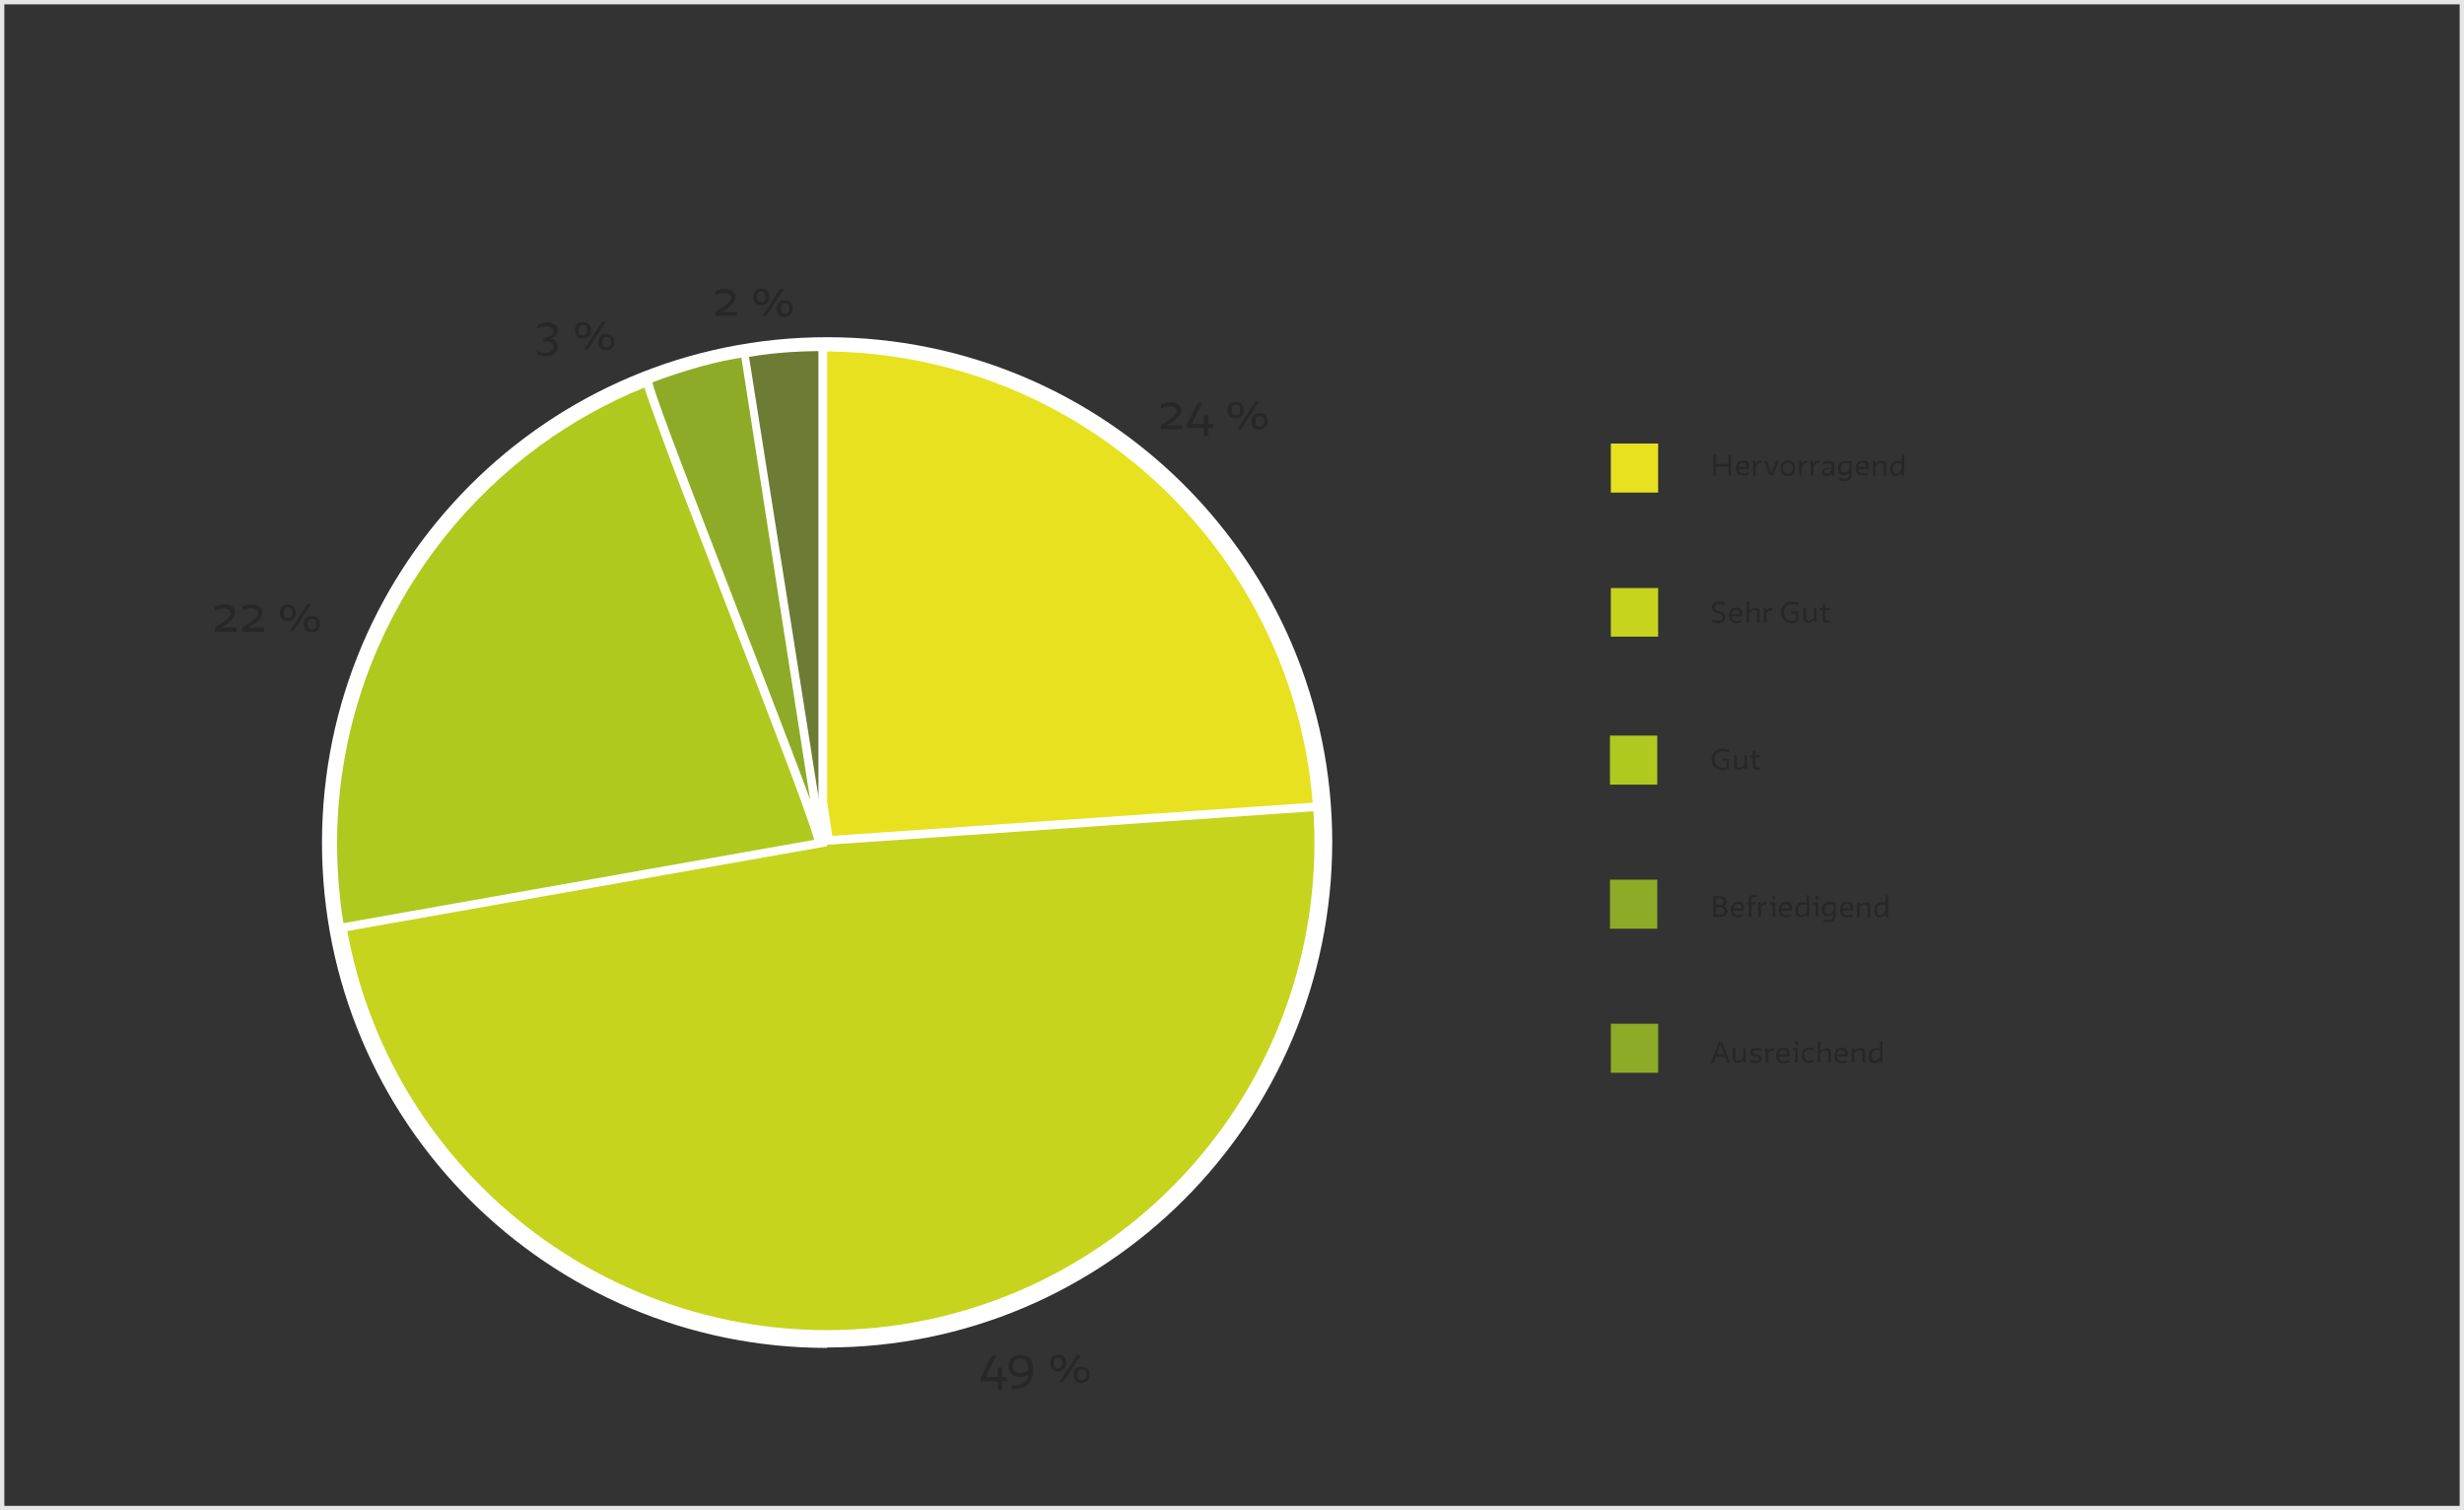 <?xml version="1.0" encoding="UTF-8"?>
<!-- Generator: Adobe Illustrator 25.3.1, SVG Export Plug-In . SVG Version: 6.00 Build 0)  -->
<svg xmlns="http://www.w3.org/2000/svg" xmlns:xlink="http://www.w3.org/1999/xlink" version="1.1" id="Ebene_1" x="0px" y="0px" viewBox="0 0 567.8 348" style="enable-background:new 0 0 567.8 348;" xml:space="preserve">
<rect x="0" y="0" width="567.8" height="348" fill="#333333" stroke="none"/>
<style type="text/css">
	.st0{fill:#272727;}
	.st1{fill:#E7E120;}
	.st2{fill:#C6D41D;}
	.st3{fill:#AFC91E;}
	.st4{fill:#8DAB26;}
	.st5{fill:#FFFFFF;}
	.st6{fill:#6C7C35;}
	.st7{fill:#E5E5E5;}
</style>
<g>
	<path class="st0" d="M169.8,72.8v-0.9h-3.6l0,0c1.1-0.6,3.3-1.9,3.3-3.4c0-0.9-0.6-1.9-2.4-1.9c-0.9,0-1.7,0.2-2.3,0.5l0.1,0.9   c0.6-0.3,1.4-0.5,2-0.5c1.3,0,1.6,0.7,1.6,1.1c0,1.2-3,2.8-3.7,3.3v0.9H169.8L169.8,72.8z M174.4,68.4c0-0.9,0.4-1.2,1-1.2   c0.8,0,1,0.4,1,1.2c0,0.9-0.4,1.2-1,1.2C174.7,69.6,174.4,69.3,174.4,68.4L174.4,68.4z M173.6,68.4c0,1.1,0.5,1.9,1.8,1.9   s1.9-0.8,1.9-1.9c0-1.2-0.6-1.9-1.9-1.9C174.2,66.5,173.6,67.3,173.6,68.4L173.6,68.4z M179.9,71.1c0-0.9,0.4-1.2,1-1.2   c0.8,0,1,0.4,1,1.2c0,0.9-0.4,1.2-1,1.2C180.2,72.3,179.9,71.9,179.9,71.1L179.9,71.1L179.9,71.1z M179,71.1c0,1.2,0.5,1.9,1.8,1.9   s1.9-0.8,1.9-1.9s-0.6-1.9-1.9-1.9C179.6,69.2,179,69.9,179,71.1L179,71.1z M175.7,72.8h0.9l4.1-6.3h-0.9L175.7,72.8L175.7,72.8z"></path>
	<path class="st0" d="M232,318.2v-0.9h-1.1v-2.2h-1v2.2h-2.8l2.5-4.9h-1.1l-2.5,5v0.9h3.9v1.9h1v-1.9h1.1V318.2z M233.3,320.1   c0.1,0,0.3,0,0.4,0c2.5,0,4.4-1.4,4.4-4.4c0-2.1-0.9-3.5-2.9-3.5c-1.8,0-2.8,1.1-2.8,2.7s1.2,2.4,2.6,2.4c0.9,0,1.6-0.2,2-0.6   c-0.3,1.6-1.3,2.6-3.4,2.6c-0.2,0-0.4,0-0.6,0L233.3,320.1L233.3,320.1z M235.1,316.4c-1,0-1.7-0.6-1.7-1.6s0.6-1.8,1.7-1.8   c1.3,0,1.8,1,1.9,2.6C236.6,316.1,235.9,316.4,235.1,316.4L235.1,316.4z M242.8,314.1c0-0.9,0.4-1.2,1-1.2c0.8,0,1,0.5,1,1.2   c0,0.9-0.4,1.2-1,1.2C243.1,315.3,242.8,315,242.8,314.1L242.8,314.1z M242,314.1c0,1.1,0.5,1.9,1.8,1.9s1.9-0.8,1.9-1.9   s-0.6-1.9-1.9-1.9C242.6,312.2,242,313,242,314.1L242,314.1z M248.3,316.8c0-0.9,0.4-1.2,1-1.2c0.8,0,1,0.4,1,1.2   c0,0.9-0.4,1.2-1,1.2C248.6,318,248.3,317.6,248.3,316.8L248.3,316.8L248.3,316.8z M247.4,316.8c0,1.1,0.5,1.9,1.8,1.9   s1.9-0.8,1.9-1.9s-0.6-1.9-1.9-1.9C248,314.9,247.4,315.6,247.4,316.8L247.4,316.8z M244.1,318.5h0.9l4.1-6.3h-0.9L244.1,318.5   L244.1,318.5z"></path>
	<path class="st0" d="M54.5,145.5v-0.9h-3.6l0,0c1.1-0.6,3.3-1.9,3.3-3.4c0-0.9-0.6-1.9-2.4-1.9c-0.8,0-1.7,0.2-2.3,0.5l0.1,0.9   c0.6-0.3,1.4-0.5,2-0.5c1.3,0,1.6,0.7,1.6,1.1c0,1.2-3,2.8-3.7,3.4v0.9h5V145.5z M60.8,145.5v-0.9h-3.6l0,0   c1.1-0.6,3.3-1.9,3.3-3.4c0-0.9-0.6-1.9-2.4-1.9c-0.8,0-1.7,0.2-2.3,0.5l0.1,0.9c0.6-0.3,1.4-0.5,2-0.5c1.3,0,1.6,0.7,1.6,1.1   c0,1.2-3,2.8-3.7,3.4v0.9h5V145.5z M65.4,141.2c0-0.9,0.3-1.2,1-1.2c0.8,0,1,0.4,1,1.2c0,0.9-0.4,1.2-1,1.2   C65.7,142.4,65.4,142,65.4,141.2L65.4,141.2z M64.5,141.2c0,1.1,0.5,1.9,1.8,1.9s1.9-0.8,1.9-1.9c0-1.1-0.6-1.9-1.9-1.9   C65.1,139.3,64.5,140,64.5,141.2L64.5,141.2z M70.9,143.8c0-0.9,0.4-1.2,1-1.2c0.8,0,1,0.4,1,1.2c0,0.9-0.4,1.2-1,1.2   C71.2,145,70.9,144.7,70.9,143.8L70.9,143.8L70.9,143.8z M70,143.8c0,1.1,0.5,1.9,1.8,1.9s1.9-0.8,1.9-1.9c0-1.1-0.6-1.9-1.9-1.9   C70.6,141.9,70,142.7,70,143.8L70,143.8z M66.7,145.5h0.9l4.1-6.3h-0.9L66.7,145.5L66.7,145.5z"></path>
	<path class="st0" d="M272.5,98.9V98h-3.6l0,0c1.1-0.6,3.3-1.9,3.3-3.4c0-0.9-0.6-1.9-2.4-1.9c-0.9,0-1.7,0.2-2.3,0.5l0.1,0.9   c0.6-0.3,1.4-0.5,2-0.5c1.3,0,1.6,0.7,1.6,1.1c0,1.2-3,2.8-3.7,3.3v0.9H272.5L272.5,98.9z M279.5,98.6v-0.9h-1.1v-2.2h-1v2.2h-2.8   l2.5-4.9H276l-2.5,5v0.8h3.9v1.9h1v-1.9H279.5L279.5,98.6z M283.8,94.5c0-0.9,0.4-1.2,1-1.2c0.8,0,1,0.4,1,1.2c0,0.9-0.4,1.2-1,1.2   C284.1,95.7,283.8,95.3,283.8,94.5L283.8,94.5z M282.9,94.5c0,1.1,0.5,1.9,1.8,1.9s1.9-0.8,1.9-1.9c0-1.2-0.6-1.9-1.9-1.9   C283.5,92.6,282.9,93.3,282.9,94.5L282.9,94.5z M289.3,97.1c0-0.9,0.4-1.2,1-1.2c0.8,0,1,0.4,1,1.2c0,0.9-0.4,1.2-1,1.2   C289.6,98.3,289.3,98,289.3,97.1L289.3,97.1L289.3,97.1z M288.4,97.1c0,1.2,0.5,1.9,1.8,1.9s1.9-0.8,1.9-1.9s-0.6-1.9-1.9-1.9   C289,95.2,288.4,96,288.4,97.1L288.4,97.1z M285.1,98.9h0.9l4.1-6.3h-0.9L285.1,98.9L285.1,98.9z"></path>
	<path class="st0" d="M128.5,76.2c0-1.2-0.8-1.9-2.5-1.9c-0.8,0-1.8,0.3-2.2,0.6l0.1,0.8c0.6-0.3,1.3-0.5,2-0.5   c1.3,0,1.6,0.7,1.6,1.2c0,0.8-0.7,1.2-2.3,1.5l0.1,0.8c0.1,0,0.2,0,0.3,0c1.3,0,1.9,0.4,1.9,1.2c0,0.7-0.5,1.4-1.9,1.4   c-0.7,0-1.4-0.2-1.8-0.5v0.9c0.4,0.2,1.1,0.4,1.9,0.4c1.7,0,2.8-0.9,2.8-2.3c0-1-0.6-1.7-1.8-1.8l0,0   C127.9,77.7,128.5,77.1,128.5,76.2L128.5,76.2z M133.3,76.1c0-0.9,0.4-1.2,1-1.2c0.8,0,1,0.4,1,1.2c0,0.9-0.4,1.2-1,1.2   C133.6,77.3,133.3,77,133.3,76.1L133.3,76.1z M132.5,76.1c0,1.1,0.5,1.9,1.8,1.9s1.9-0.8,1.9-1.9c0-1.2-0.6-1.9-1.9-1.9   C133.1,74.2,132.5,75,132.5,76.1L132.5,76.1z M138.8,78.8c0-0.9,0.4-1.2,1-1.2c0.8,0,1,0.4,1,1.2c0,0.9-0.4,1.2-1,1.2   C139.1,80,138.8,79.6,138.8,78.8L138.8,78.8L138.8,78.8z M137.9,78.8c0,1.2,0.5,1.9,1.8,1.9s1.9-0.8,1.9-1.9s-0.6-1.9-1.9-1.9   C138.5,76.9,137.9,77.6,137.9,78.8L137.9,78.8z M134.6,80.5h0.9l4.1-6.3h-0.9L134.6,80.5L134.6,80.5z"></path>
	<path class="st0" d="M398,244.9h0.7l-1.9-4.8h-0.7l-1.9,4.8h0.7l0.5-1.4h2.1L398,244.9L398,244.9z M396.5,240.7L396.5,240.7   l0.8,2.2h-1.7L396.5,240.7L396.5,240.7z M402.3,241.5h-0.6v2.2c-0.3,0.4-0.8,0.7-1.2,0.7c-0.4,0-0.6-0.2-0.6-0.7v-2.2h-0.6v2.3   c0,0.8,0.4,1.1,1.1,1.1c0.5,0,1-0.3,1.3-0.6v0.5h0.6L402.3,241.5L402.3,241.5z M405.4,243.9c0,0.3-0.2,0.5-0.9,0.5   c-0.4,0-0.8-0.1-1.2-0.2v0.6c0.3,0.1,0.7,0.2,1.2,0.2c1,0,1.5-0.5,1.5-1c0-0.8-0.7-0.9-1.3-1c-0.4-0.1-0.8-0.2-0.8-0.5   s0.3-0.5,0.8-0.5c0.4,0,0.8,0.1,1.2,0.3v-0.6c-0.3-0.1-0.7-0.2-1.2-0.2c-0.8,0-1.4,0.3-1.4,1c0,0.8,0.7,0.9,1.3,1   C405,243.5,405.4,243.6,405.4,243.9L405.4,243.9z M406.9,244.9h0.6v-2.2c0.3-0.4,0.6-0.6,1-0.6c0.1,0,0.2,0,0.3,0v-0.6h-0.2   c-0.5,0-0.9,0.3-1.2,0.7v-0.7l-0.6,0.1L406.9,244.9L406.9,244.9z M412.3,243.4c0-0.2,0.1-0.5,0.1-0.7c0-0.9-0.5-1.3-1.4-1.3   c-1.1,0-1.7,0.7-1.7,1.9c0,1.1,0.6,1.7,1.8,1.7c0.5,0,0.9-0.1,1.1-0.2v-0.5c-0.4,0.1-0.8,0.2-1.1,0.2c-0.6,0-1.1-0.2-1.2-1   L412.3,243.4L412.3,243.4z M411,241.9c0.4,0,0.8,0.2,0.8,0.8v0.2H410C410,242.2,410.4,241.9,411,241.9L411,241.9z M413,242h0.7v2.8   h0.6v-3.3h-1.2L413,242L413,242z M413.7,240.8h0.6V240h-0.6V240.8L413.7,240.8z M417,241.9c0.2,0,0.6,0.1,0.9,0.2v-0.6   c-0.3-0.1-0.6-0.1-1-0.1c-1.2,0-1.7,0.9-1.7,1.8c0,1.2,0.7,1.7,1.7,1.7c0.4,0,0.8-0.1,1-0.2v-0.5c-0.3,0.1-0.6,0.2-0.9,0.2   c-0.6,0-1.2-0.3-1.2-1.2C415.8,242.3,416.2,241.9,417,241.9L417,241.9z M418.8,244.9h0.6v-2.3c0.4-0.3,0.8-0.6,1.2-0.6   c0.4,0,0.7,0.2,0.7,0.7v2.2h0.6v-2.3c0-0.8-0.3-1.1-1-1.1c-0.5,0-1,0.3-1.4,0.6v-2.2h-0.6v5H418.8z M425.7,243.4   c0-0.2,0.1-0.5,0.1-0.7c0-0.9-0.5-1.3-1.4-1.3c-1.1,0-1.7,0.7-1.7,1.9c0,1.1,0.6,1.7,1.8,1.7c0.5,0,0.9-0.1,1.1-0.2v-0.5   c-0.4,0.1-0.8,0.2-1.1,0.2c-0.6,0-1.1-0.2-1.2-1L425.7,243.4L425.7,243.4z M424.3,241.9c0.4,0,0.8,0.2,0.8,0.8v0.2h-1.8   C423.4,242.2,423.8,241.9,424.3,241.9L424.3,241.9z M426.7,244.9h0.6v-2.3c0.4-0.3,0.8-0.6,1.2-0.6c0.4,0,0.7,0.2,0.7,0.7v2.2h0.6   v-2.3c0-0.8-0.3-1.1-1.1-1.1c-0.5,0-1,0.3-1.4,0.6v-0.6l-0.6,0.1L426.7,244.9L426.7,244.9z M433.2,244.9h0.6v-5h-0.6v1.7   c-0.3-0.1-0.5-0.1-0.8-0.1c-1.4,0-1.8,0.9-1.8,1.9c0,0.9,0.4,1.6,1.3,1.6c0.5,0,0.9-0.2,1.3-0.7V244.9L433.2,244.9z M432.1,244.4   c-0.4,0-0.8-0.2-0.8-1.1c0-0.9,0.3-1.4,1.2-1.4c0.3,0,0.5,0.1,0.8,0.1v1.3C433,244,432.6,244.4,432.1,244.4L432.1,244.4z"></path>
	<path class="st0" d="M394.8,211.3h1.7c1.1,0,1.6-0.6,1.6-1.3c0-0.6-0.3-1-0.9-1.1c0.5-0.2,0.7-0.6,0.7-1.1c0-0.8-0.5-1.3-1.6-1.3   h-1.5L394.8,211.3L394.8,211.3z M396.5,209.1c0.6,0,0.9,0.4,0.9,0.8c0,0.4-0.3,0.8-0.9,0.8h-1.1v-1.6H396.5L396.5,209.1z    M396.3,207c0.6,0,0.9,0.4,0.9,0.8c0,0.4-0.3,0.7-0.9,0.7h-0.9V207H396.3L396.3,207z M401.8,209.8c0-0.2,0.1-0.5,0.1-0.7   c0-0.9-0.5-1.3-1.4-1.3c-1.1,0-1.7,0.7-1.7,1.9c0,1.1,0.6,1.7,1.8,1.7c0.5,0,0.9-0.1,1.1-0.2v-0.5c-0.4,0.1-0.8,0.2-1.1,0.2   c-0.6,0-1.1-0.2-1.2-1L401.8,209.8L401.8,209.8z M400.5,208.3c0.4,0,0.8,0.2,0.8,0.8v0.2h-1.8C399.5,208.6,399.9,208.3,400.5,208.3   L400.5,208.3z M402.5,208.4h0.5v2.8h0.6v-2.8h0.8l0.1-0.5h-0.9v-0.5c0-0.5,0.2-0.7,0.7-0.7c0.2,0,0.4,0,0.5,0.1v-0.6   c-0.2-0.1-0.4-0.1-0.6-0.1c-0.6,0-1.2,0.4-1.2,1.2v0.5h-0.5V208.4L402.5,208.4z M405.2,211.3h0.6V209c0.3-0.4,0.6-0.6,1-0.6   c0.1,0,0.2,0,0.3,0v-0.6h-0.2c-0.5,0-0.9,0.3-1.2,0.7v-0.7l-0.6,0.1L405.2,211.3L405.2,211.3z M407.8,208.4h0.7v2.8h0.6v-3.3h-1.2   L407.8,208.4L407.8,208.4z M408.4,207.2h0.6v-0.8h-0.6V207.2L408.4,207.2z M412.9,209.8c0-0.2,0.1-0.5,0.1-0.7   c0-0.9-0.5-1.3-1.4-1.3c-1.1,0-1.7,0.7-1.7,1.9c0,1.1,0.6,1.7,1.8,1.7c0.5,0,0.9-0.1,1.1-0.2v-0.5c-0.4,0.1-0.8,0.2-1.1,0.2   c-0.6,0-1.1-0.2-1.2-1L412.9,209.8L412.9,209.8z M411.5,208.3c0.4,0,0.8,0.2,0.8,0.8v0.2h-1.8C410.6,208.6,411,208.3,411.5,208.3   L411.5,208.3z M416.3,211.3h0.6v-5h-0.6v1.7c-0.3-0.1-0.5-0.1-0.8-0.1c-1.4,0-1.8,0.9-1.8,1.9c0,0.9,0.4,1.6,1.3,1.6   c0.5,0,0.9-0.2,1.3-0.7V211.3L416.3,211.3z M415.2,210.9c-0.4,0-0.8-0.2-0.8-1.1c0-0.9,0.3-1.4,1.2-1.4c0.3,0,0.5,0.1,0.8,0.1v1.3   C416.1,210.4,415.7,210.9,415.2,210.9L415.2,210.9z M417.7,208.4h0.7v2.8h0.6v-3.3h-1.2L417.7,208.4L417.7,208.4z M418.4,207.2h0.6   v-0.8h-0.6V207.2L418.4,207.2z M422.4,210.9c0,0.9-0.4,1.1-1,1.1c-0.4,0-0.9-0.1-1.2-0.2v0.6c0.3,0.1,0.8,0.1,1.2,0.1   c1.1,0,1.6-0.6,1.6-1.5v-3.1c-0.6-0.1-1-0.1-1.3-0.1c-1.4,0-1.9,0.8-1.9,1.8c0,0.9,0.5,1.5,1.3,1.5c0.5,0,0.9-0.2,1.3-0.6V210.9   L422.4,210.9z M421.3,210.6c-0.4,0-0.8-0.1-0.8-1s0.4-1.2,1.2-1.2c0.2,0,0.4,0,0.8,0.1v1.4C422.1,210.3,421.7,210.6,421.3,210.6   L421.3,210.6z M427,209.8c0-0.2,0.1-0.5,0.1-0.7c0-0.9-0.5-1.3-1.4-1.3c-1.1,0-1.7,0.7-1.7,1.9c0,1.1,0.6,1.7,1.8,1.7   c0.5,0,0.9-0.1,1.1-0.2v-0.5c-0.4,0.1-0.8,0.2-1.1,0.2c-0.6,0-1.1-0.2-1.2-1L427,209.8L427,209.8z M425.6,208.3   c0.4,0,0.8,0.2,0.8,0.8v0.2h-1.8C424.6,208.6,425,208.3,425.6,208.3L425.6,208.3z M427.9,211.3h0.6V209c0.4-0.3,0.8-0.6,1.2-0.6   c0.4,0,0.7,0.2,0.7,0.7v2.2h0.6V209c0-0.8-0.3-1.1-1.1-1.1c-0.5,0-1,0.3-1.4,0.6v-0.6l-0.6,0.1L427.9,211.3L427.9,211.3z    M434.5,211.3h0.6v-5h-0.6v1.7c-0.3-0.1-0.5-0.1-0.8-0.1c-1.4,0-1.8,0.9-1.8,1.9c0,0.9,0.4,1.6,1.3,1.6c0.5,0,0.9-0.2,1.3-0.7   V211.3L434.5,211.3z M433.3,210.9c-0.4,0-0.8-0.2-0.8-1.1c0-0.9,0.3-1.4,1.2-1.4c0.3,0,0.5,0.1,0.8,0.1v1.3   C434.2,210.4,433.8,210.9,433.3,210.9L433.3,210.9z"></path>
	<path class="st0" d="M396.8,175.3h1.1v1.5c-0.3,0.1-0.6,0.1-0.9,0.1c-1.2,0-1.9-0.8-1.9-1.9c0-1.2,0.8-1.9,1.9-1.9   c0.5,0,1.1,0.1,1.4,0.3v-0.6c-0.3-0.2-0.9-0.3-1.5-0.3c-1.5,0-2.5,1.1-2.5,2.5c0,1.6,1.1,2.5,2.5,2.5c0.6,0,1.1-0.1,1.5-0.4v-2.3   h-1.7L396.8,175.3L396.8,175.3z M402.5,174H402v2.2c-0.3,0.4-0.8,0.7-1.2,0.7c-0.4,0-0.6-0.2-0.6-0.7V174h-0.6v2.3   c0,0.8,0.4,1.1,1.1,1.1c0.5,0,1-0.3,1.3-0.6v0.5h0.6L402.5,174L402.5,174z M403.3,174.5h0.6v1.9c0,0.8,0.4,1,1,1   c0.2,0,0.5,0,0.7-0.1v-0.5c-0.2,0.1-0.4,0.1-0.5,0.1c-0.3,0-0.6-0.1-0.6-0.6v-1.8h1.1V174h-1.1v-1h-0.6v1h-0.6V174.5L403.3,174.5z"></path>
	<path class="st0" d="M397,142.2c0,0.5-0.3,0.8-1,0.8c-0.5,0-1-0.1-1.4-0.3v0.6c0.4,0.2,0.9,0.3,1.4,0.3c1,0,1.6-0.6,1.6-1.4   c0-1.6-2.5-1.1-2.5-2.2c0-0.5,0.4-0.8,1-0.8c0.5,0,1,0.1,1.3,0.3l0.1-0.6c-0.3-0.2-0.8-0.3-1.4-0.3c-0.9,0-1.6,0.5-1.6,1.4   C394.5,141.6,397,141.1,397,142.2L397,142.2z M401.4,142c0-0.2,0.1-0.5,0.1-0.7c0-0.9-0.5-1.3-1.4-1.3c-1.1,0-1.7,0.7-1.7,1.9   c0,1.1,0.6,1.7,1.8,1.7c0.5,0,0.9-0.1,1.1-0.2v-0.5c-0.4,0.1-0.8,0.2-1.1,0.2c-0.6,0-1.1-0.2-1.2-1L401.4,142L401.4,142z    M400,140.5c0.4,0,0.8,0.2,0.8,0.8v0.2H399C399.1,140.8,399.4,140.5,400,140.5L400,140.5z M402.4,143.5h0.6v-2.3   c0.4-0.3,0.8-0.6,1.2-0.6c0.4,0,0.7,0.2,0.7,0.7v2.2h0.6v-2.3c0-0.8-0.3-1.1-1-1.1c-0.5,0-1,0.3-1.4,0.6v-2.2h-0.6v5H402.4z    M406.5,143.5h0.6v-2.2c0.3-0.4,0.6-0.6,1-0.6c0.1,0,0.2,0,0.3,0V140h-0.2c-0.5,0-0.9,0.3-1.2,0.7V140l-0.6,0.1L406.5,143.5   L406.5,143.5z M412.8,141.4h1.1v1.5c-0.3,0.1-0.6,0.1-0.9,0.1c-1.2,0-1.9-0.8-1.9-1.9c0-1.2,0.8-1.9,1.9-1.9c0.5,0,1.1,0.1,1.4,0.3   v-0.6c-0.3-0.2-0.9-0.3-1.5-0.3c-1.5,0-2.5,1.1-2.5,2.5c0,1.6,1.1,2.5,2.5,2.5c0.6,0,1.1-0.1,1.5-0.4v-2.3h-1.7v0.5H412.8z    M418.6,140.1H418v2.2c-0.3,0.4-0.8,0.7-1.2,0.7c-0.4,0-0.6-0.2-0.6-0.7v-2.2h-0.6v2.3c0,0.8,0.4,1.1,1.1,1.1c0.5,0,1-0.3,1.3-0.6   v0.5h0.6L418.6,140.1L418.6,140.1z M419.4,140.6h0.6v1.9c0,0.8,0.4,1,1,1c0.2,0,0.5,0,0.7-0.1v-0.5c-0.2,0.1-0.4,0.1-0.5,0.1   c-0.3,0-0.6-0.1-0.6-0.6v-1.8h1.1v-0.5h-1.1v-1H420v1h-0.6V140.6L419.4,140.6z"></path>
	<path class="st0" d="M398.3,109.6h0.6v-4.8h-0.6v2.1h-2.9v-2.1h-0.6v4.8h0.6v-2.1h2.9V109.6L398.3,109.6z M403,108.1   c0-0.2,0.1-0.5,0.1-0.7c0-0.9-0.5-1.3-1.4-1.3c-1.1,0-1.7,0.7-1.7,1.8c0,1.1,0.6,1.7,1.8,1.7c0.5,0,0.9-0.1,1.1-0.2v-0.5   c-0.4,0.1-0.8,0.2-1.1,0.2c-0.6,0-1.1-0.2-1.2-1H403L403,108.1z M401.6,106.6c0.4,0,0.8,0.2,0.8,0.8v0.2h-1.8   C400.7,106.9,401.1,106.6,401.6,106.6L401.6,106.6z M404,109.6h0.6v-2.2c0.3-0.3,0.6-0.7,1-0.7c0.1,0,0.2,0,0.3,0v-0.6h-0.2   c-0.5,0-0.9,0.3-1.2,0.7v-0.7l-0.6,0.1L404,109.6L404,109.6z M407.1,106.2h-0.6l1.3,3.3h0.8l1.3-3.3h-0.6l-1.1,2.8l0,0L407.1,106.2   L407.1,106.2z M410.3,107.9c0,1.1,0.5,1.8,1.7,1.8s1.7-0.8,1.7-1.8c0-1.1-0.5-1.8-1.7-1.8S410.3,106.8,410.3,107.9L410.3,107.9z    M410.9,107.9c0-0.8,0.3-1.2,1.1-1.2c0.7,0,1.1,0.4,1.1,1.2c0,0.8-0.4,1.3-1.1,1.3C411.2,109.1,410.9,108.7,410.9,107.9   L410.9,107.9z M414.6,109.6h0.6v-2.2c0.3-0.3,0.6-0.7,1-0.7c0.1,0,0.2,0,0.3,0v-0.6h-0.2c-0.5,0-0.9,0.3-1.2,0.7v-0.7l-0.6,0.1   L414.6,109.6L414.6,109.6z M417.3,109.6h0.6v-2.2c0.3-0.3,0.6-0.7,1-0.7c0.1,0,0.2,0,0.3,0v-0.6H419c-0.5,0-0.9,0.3-1.2,0.7v-0.7   l-0.6,0.1L417.3,109.6L417.3,109.6z M422.1,109.6h0.6v-2.3c0-0.9-0.4-1.1-1.3-1.1c-0.5,0-1,0.1-1.3,0.2v0.6   c0.4-0.1,0.9-0.2,1.2-0.2c0.6,0,0.8,0.1,0.8,0.7v0.3h-0.9c-0.9,0-1.4,0.3-1.4,1.1c0,0.6,0.4,0.9,1.1,0.9c0.5,0,1-0.3,1.2-0.7   L422.1,109.6L422.1,109.6z M420.9,109.1c-0.3,0-0.5-0.2-0.5-0.5s0.2-0.5,0.9-0.5h0.8C421.9,108.8,421.4,109.1,420.9,109.1   L420.9,109.1z M426.1,109.2c0,0.9-0.4,1.1-1,1.1c-0.4,0-0.9-0.1-1.2-0.2v0.6c0.3,0.1,0.8,0.2,1.2,0.2c1.1,0,1.6-0.6,1.6-1.5v-3.1   c-0.6-0.1-1-0.1-1.3-0.1c-1.4,0-1.9,0.8-1.9,1.8c0,0.9,0.5,1.5,1.3,1.5c0.5,0,0.9-0.2,1.3-0.6V109.2L426.1,109.2z M425,108.9   c-0.4,0-0.8-0.1-0.8-1c0-0.8,0.4-1.2,1.2-1.2c0.2,0,0.4,0,0.8,0.1v1.4C425.8,108.6,425.4,108.9,425,108.9L425,108.9z M430.6,108.1   c0-0.2,0.1-0.5,0.1-0.7c0-0.9-0.5-1.3-1.4-1.3c-1.1,0-1.7,0.7-1.7,1.8c0,1.1,0.6,1.7,1.8,1.7c0.5,0,0.9-0.1,1.1-0.2v-0.5   c-0.4,0.1-0.8,0.2-1.1,0.2c-0.6,0-1.1-0.2-1.2-1H430.6L430.6,108.1z M429.2,106.6c0.4,0,0.8,0.2,0.8,0.8v0.2h-1.8   C428.3,106.9,428.7,106.6,429.2,106.6L429.2,106.6z M431.6,109.6h0.6v-2.3c0.4-0.3,0.8-0.6,1.2-0.6c0.4,0,0.7,0.2,0.7,0.7v2.2h0.6   v-2.3c0-0.8-0.3-1.1-1.1-1.1c-0.5,0-1,0.3-1.4,0.6v-0.6l-0.6,0.1L431.6,109.6L431.6,109.6z M438.2,109.6h0.6v-5h-0.6v1.7   c-0.3-0.1-0.5-0.1-0.8-0.1c-1.4,0-1.8,0.9-1.8,1.9c0,0.9,0.4,1.6,1.3,1.6c0.5,0,0.9-0.2,1.3-0.7V109.6L438.2,109.6z M437,109.2   c-0.4,0-0.8-0.2-0.8-1.1s0.3-1.4,1.2-1.4c0.3,0,0.5,0.1,0.8,0.1v1.3C437.9,108.7,437.5,109.2,437,109.2L437,109.2z"></path>
	<polygon class="st1" points="371.2,102.2 371.2,113.5 382.1,113.5 382.1,102.2  "></polygon>
	<polygon class="st2" points="371.2,135.5 371.2,146.7 382.1,146.7 382.1,135.5  "></polygon>
	<polygon class="st3" points="371,169.5 371,180.8 381.9,180.8 381.9,169.5  "></polygon>
	<polygon class="st4" points="371,202.7 371,214 381.9,214 381.9,202.7  "></polygon>
	<polygon class="st4" points="371.2,235.9 371.2,247.2 382.1,247.2 382.1,235.9  "></polygon>
	<path class="st2" d="M190.6,308.5c63.2,0,114.4-51.2,114.4-114.4S253.7,79.8,190.6,79.8S76.2,131,76.2,194.1   S127.4,308.5,190.6,308.5L190.6,308.5z"></path>
	<path class="st5" d="M190.6,308.5v2c64.3,0,116.3-52.1,116.4-116.4c0-64.3-52.1-116.4-116.4-116.4S74.2,129.9,74.2,194.2   s52.1,116.4,116.4,116.4V308.5v-2c-31,0-59.1-12.6-79.5-32.9s-32.9-48.4-32.9-79.4s12.6-59.1,32.9-79.4s48.4-32.9,79.5-32.9   c31,0,59.1,12.6,79.4,32.9s32.9,48.4,32.9,79.4s-12.6,59.1-32.9,79.4s-48.4,32.9-79.4,32.9V308.5L190.6,308.5z"></path>
	<path class="st1" d="M173.5,81.1c19.3-2.7,38.2-0.4,55.3,5.9c38.3,14.1,67.8,48.2,73.8,91.5c0.4,2.5,0.6,5,0.8,7.5l-112.6,7.7   L173.5,81.1"></path>
	<path class="st5" d="M173.4,80.1c19.5-2.7,38.5-0.4,55.8,5.9c38.6,14.2,68.4,48.7,74.5,92.3c0.4,2.5,0.6,5,0.8,7.5l0.1,1L190,194.7   L172.6,81.3l2-0.3l0,0l17.2,111.6l111.7-7.7l0.1,1l-1,0.1c-0.2-2.5-0.5-4.9-0.8-7.4c-6-42.8-35.2-76.7-73.2-90.7   c-17-6.2-35.7-8.5-54.8-5.8L173.4,80.1L173.4,80.1L173.4,80.1z"></path>
	<path class="st3" d="M179.1,80.8c-19.4,2-37.2,8.8-52.3,19.1c-33.7,22.9-54.1,63.2-49.5,106.6c0.3,2.5,0.6,5,1,7.4l111.2-19.8   L179.1,80.8"></path>
	<path class="st5" d="M178.9,79.8c-19.6,2.1-37.5,8.9-52.7,19.2l0,0c-34,23.1-54.6,63.8-50,107.5c0.3,2.5,0.6,5,1,7.5l0.2,1   l113.2-20L180,80.7l-2,0.2l0,0l10.3,112.5L78.1,212.9l0.2,1l1-0.2c-0.4-2.4-0.8-4.9-1-7.4c-4.5-43,15.7-82.9,49.1-105.7l0,0   c15-10.2,32.5-16.9,51.8-18.9L178.9,79.8L178.9,79.8z"></path>
	<path class="st6" d="M189.6,80c-14.1,0-25.4,2.3-37.6,7.4c-1.4,0.6,37.6,107,37.6,107V80"></path>
	<path class="st5" d="M189.6,79c-14.2,0-25.7,2.3-38,7.4c-0.2,0.1-0.4,0.2-0.4,0.3c-0.1,0.2-0.2,0.3-0.2,0.4s0,0.2,0,0.3   c0,0.3,0.1,0.5,0.1,0.9c0.3,1.3,1.1,3.9,2.3,7.4c8.3,25,35.3,98.9,35.3,98.9l1.9-0.3V80h-2l0,0v114.4h1l0.9-0.4   c0,0-0.6-1.6-1.6-4.4c-3.6-9.9-12.6-34.6-20.7-57.3c-4.1-11.3-7.9-22.2-10.7-30.4c-1.4-4.1-2.6-7.6-3.4-10.1   c-0.4-1.3-0.7-2.3-0.9-3.1c-0.1-0.4-0.2-0.7-0.2-0.9c0-0.1,0-0.2-0.1-0.3v-0.1l0,0h-0.2h0.2l0,0h-0.2h0.2h-0.7l0.7,0.2   c0-0.1,0-0.2,0-0.2h-0.7l0.7,0.2l-0.9-0.3l0.7,0.6c0.1-0.1,0.1-0.2,0.1-0.3l-0.9-0.3l0.7,0.6l-0.8-0.6l0.4,0.9   c0.2-0.1,0.3-0.2,0.4-0.3l-0.8-0.6l0.4,0.9c12.2-5,23.3-7.3,37.3-7.3L189.6,79L189.6,79z"></path>
	<path class="st4" d="M188.8,194.2c1.4-0.6-41.1-106.1-39.6-106.7c7.8-3,16.4-5.5,22.5-6.2l17.9,113.2"></path>
	<path class="st5" d="M188.4,193.2l0.4,0.9l-0.8-0.6C188.1,193.4,188.2,193.3,188.4,193.2l0.4,0.9l-0.8-0.6l0.7,0.5l-0.9-0.1   c0-0.1,0-0.2,0.2-0.4l0.7,0.5l-0.9-0.1l0.5,0.1h-0.5v0l0.5,0.1h-0.5l0,0c0-0.1-0.1-0.4-0.2-0.7c-0.4-1.4-1.3-4.1-2.6-7.7   c-4.6-12.7-14.1-37.1-22.3-58.3c-4.1-10.6-7.9-20.4-10.5-27.6c-1.3-3.6-2.4-6.6-3.1-8.6c-0.3-1-0.6-1.9-0.8-2.5   c-0.1-0.3-0.1-0.5-0.2-0.8c0-0.1,0-0.2,0-0.4c0-0.1,0-0.2,0.1-0.4c0.1-0.2,0.2-0.4,0.5-0.5l0,0l0,0c7.9-3,16.5-5.5,22.7-6.2   l0.9-0.1l18,114.1l-2,0.3l0,0L170.7,81.5l1-0.2l0.1,1c-5.9,0.7-14.5,3.1-22.2,6.1l-0.4-0.9l0.4,0.9l-0.4-0.9l0.8,0.6   c-0.1,0.1-0.2,0.2-0.4,0.3l-0.4-0.9l0.8,0.6l-0.7-0.6l0.9,0.1c0,0.1,0,0.2-0.2,0.4l-0.7-0.6l0.9,0.1l-0.5-0.1h0.5v0.1l-0.5-0.1h0.5   l0,0c0,0.1,0,0.3,0.1,0.6c0.3,1.3,1.2,3.9,2.5,7.5c4.6,12.6,14.1,37,22.3,58.3c4.1,10.7,7.9,20.5,10.6,27.8   c1.3,3.6,2.4,6.6,3.1,8.7c0.4,1.1,0.6,1.9,0.8,2.5c0.1,0.3,0.1,0.6,0.2,0.8c0,0.1,0,0.2,0,0.4c0,0.1,0,0.2-0.1,0.4   c-0.1,0.1-0.2,0.4-0.5,0.6L188.4,193.2L188.4,193.2L188.4,193.2z"></path>
</g>
<g>
	<path class="st7" d="M566.8,1v346H1V1H566.8 M567.8,0H0v348h567.8V0L567.8,0z"></path>
</g>
</svg>
